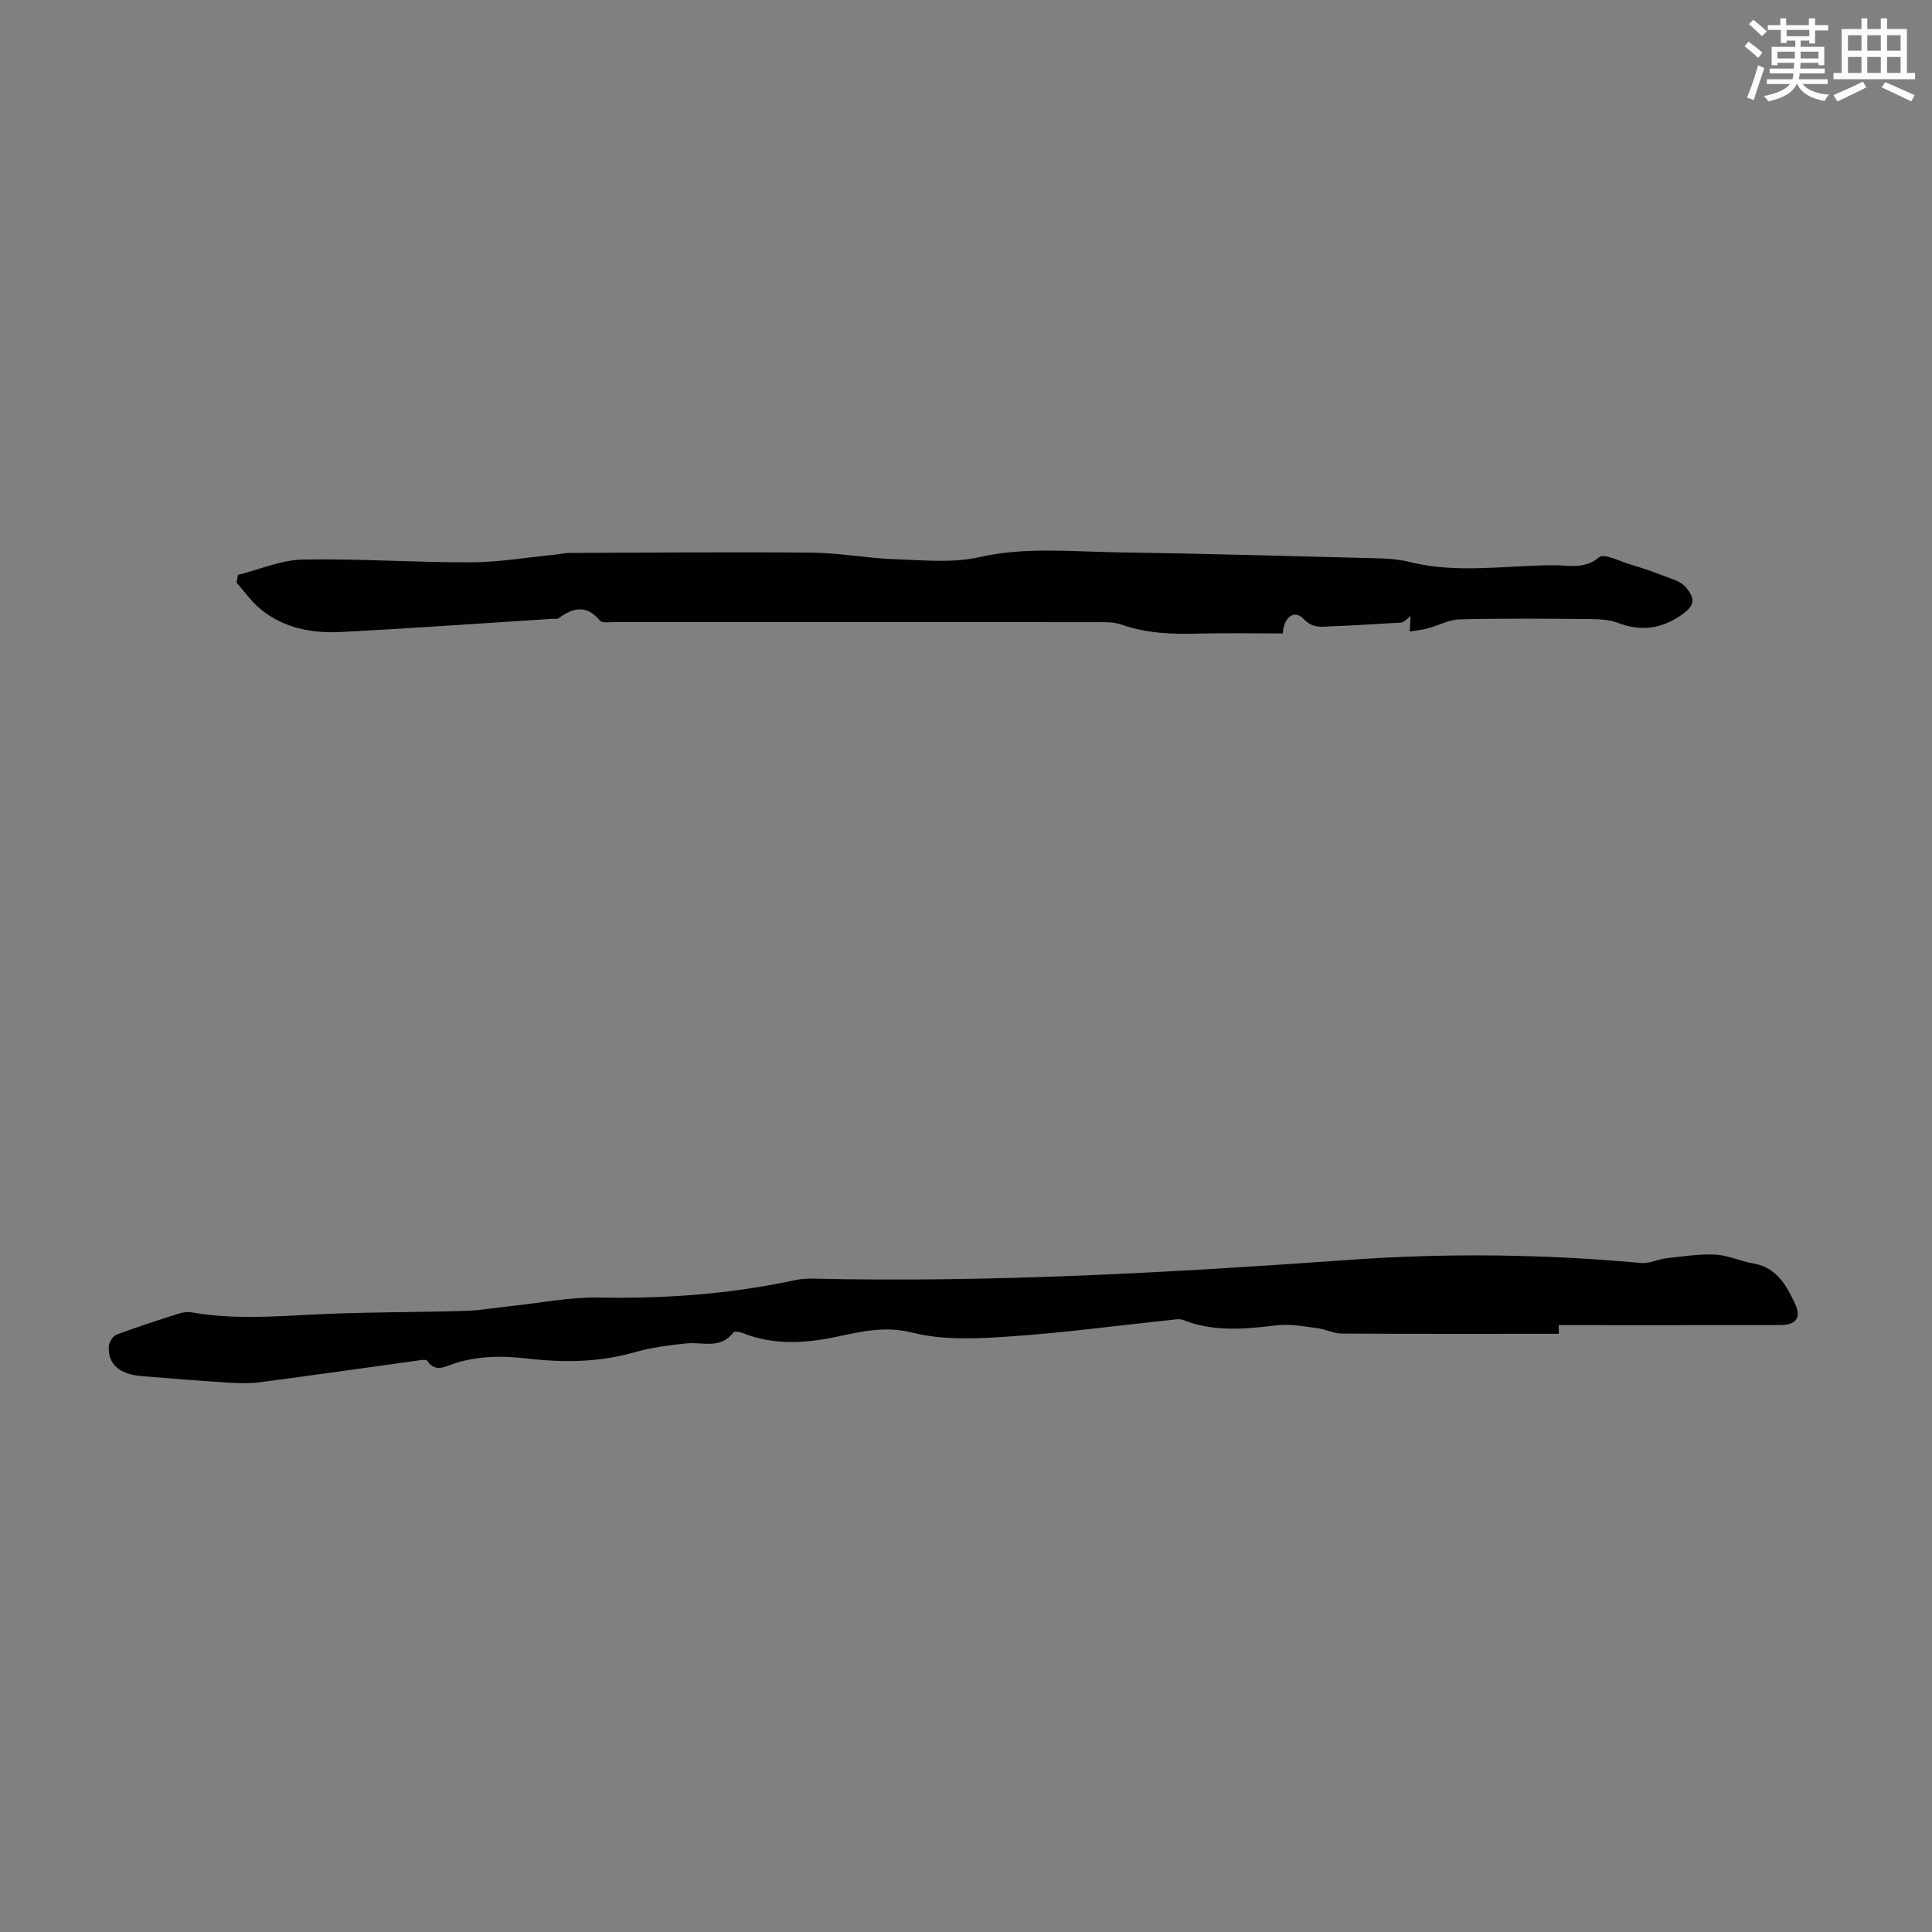 <svg enable-background="new 0 0 400 400" viewBox="0 0 400 400" xmlns="http://www.w3.org/2000/svg"><rect x="0" y="0" width="400" height="400" fill="#808080" stroke="none"/><path d="m361.2 9.6.8-1c.9.7 1.9 1.4 2.9 2.3l-.9 1.1c-1-1-2-1.8-2.8-2.4zm.5 10.6c.9-2.1 1.6-4.3 2.3-6.7.4.2.8.4 1.3.6-.7 2.1-1.5 4.3-2.2 6.6zm.4-15.2.9-.9c1 .8 2 1.6 2.8 2.4l-1 1c-.9-.9-1.8-1.7-2.7-2.5zm12.5-1.2h1.2v1.4h2.7v1.1h-2.7v2.7h-1.2v-.6h-1.8v1.3h4.9v3.8h-1.2v-.5h-3.7c0 .4-.1.9-.1 1.2h5.1v1h-5.2c0 .5-.1.9-.2 1.2h6v1h-5.2c1.1 1.3 2.9 2 5.5 2.2-.4.4-.7.8-.9 1.3-2.9-.5-4.8-1.6-5.7-3.5h-.1c-.8 1.7-2.7 2.9-5.9 3.6-.2-.4-.6-.8-.9-1.1 2.8-.6 4.6-1.4 5.4-2.5h-4.8v-1h5.3c.1-.3.2-.7.2-1.2h-4.9v-1h5c0-.4 0-.8.1-1.2h-3.5v.5h-1.2v-3.8h4.9v-1.3h-1.8v.5h-1.2v-2.7h-2.7v-1h2.6v-1.4h1.2v1.4h4.7v-1.4zm-6.6 8.3h3.6c0-.4 0-.9 0-1.4h-3.6zm1.9-4.6h4.7v-1.3h-4.7zm6.6 3.2h-3.7v1.4h3.7z" fill="#fbfcfa"/><path d="m385.3 3.8h1.3v2.2h2.8v-2.2h1.3v2.2h4.1v9.1h1.7v1.3h-16.9v-1.3h1.7v-9.1h4.1v-2.2zm.4 13.1.7 1.2c-1.8.9-3.8 1.9-6 2.9-.2-.4-.5-.8-.8-1.3 2.3-1 4.3-1.9 6.1-2.8zm-3.1-6.4h2.8v-3.2h-2.8zm0 4.6h2.8v-3.3h-2.8zm4-4.6h2.8v-3.2h-2.8zm0 4.6h2.8v-3.3h-2.8zm3.7 1.9c2.1.9 4.1 1.8 6.1 2.7l-.7 1.3c-2.2-1.1-4.2-2-6.1-2.9zm3.2-9.7h-2.8v3.2h2.8zm-2.8 7.8h2.8v-3.3h-2.8z" fill="#fbfcfa"/><g fill="#010102"><path d="m322.74 276.15c-14.98 0-29.97.04-44.95-.05-1.68-.01-3.34-.9-5.04-1.12-2.74-.35-5.56-.91-8.26-.6-6.59.77-13.08 1.46-19.47-1.07-.85-.34-1.97-.09-2.96.01-11 1.15-21.98 2.64-33.02 3.38-6.66.45-13.68.83-20.03-.77-5.76-1.45-10.5-.28-15.82.84-6.42 1.35-13.09 1.8-19.5-.81-.57-.23-1.66-.37-1.87-.09-2.65 3.58-6.41 1.9-9.76 2.27-3.54.39-7.14.82-10.55 1.8-7.35 2.11-14.74 2.21-22.23 1.34-5.15-.6-10.23-.61-15.26 1.03-1.81.59-3.87 1.95-5.58-.58-.26-.39-1.7-.07-2.58.05-10.63 1.46-21.26 2.98-31.9 4.38-2.08.27-4.23.25-6.34.12-6.13-.39-12.26-.86-18.38-1.38-4.6-.39-6.98-2.56-6.7-6.24.07-.85.88-2.08 1.64-2.36 4.29-1.6 8.65-3 13.02-4.39.82-.26 1.78-.33 2.63-.18 8.12 1.42 16.23.89 24.41.46 10.7-.57 21.43-.46 32.14-.79 3.2-.1 6.39-.68 9.58-1.01 5.99-.63 12-1.86 17.98-1.75 13.71.27 27.25-.71 40.66-3.6 1.19-.26 2.45-.34 3.67-.31 37.18.84 74.26-1.27 111.3-3.9 20.15-1.43 40.21-1.17 60.29.66 1.64.15 3.35-.78 5.05-.97 3.39-.38 6.82-.92 10.2-.77 2.63.12 5.18 1.37 7.81 1.81 4.88.81 6.93 4.52 8.73 8.37 1.34 2.86.22 4.39-2.98 4.4-15.32.04-30.64.02-45.96.02.03.61.03 1.2.03 1.8z"/><path d="m49.26 119.03c4.48-1.12 8.95-3.09 13.45-3.18 11.6-.22 23.21.62 34.82.57 5.87-.02 11.73-1.04 17.59-1.61.89-.09 1.77-.33 2.65-.33 16.78-.06 33.57-.22 50.35-.06 5.68.05 11.35 1.15 17.04 1.35 5.9.2 12.03.85 17.67-.43 9.51-2.15 18.92-1.13 28.37-.99 18.22.27 36.44.79 54.67 1.26 2 .05 4.03.26 5.97.74 9.98 2.5 20.05.66 30.07.68 3.02.01 6.2.86 9.19-1.67 1.01-.86 4.28.87 6.48 1.52 2.19.65 4.38 1.37 6.51 2.21 1.7.67 3.75 1.16 4.87 2.42 2.42 2.72 1.67 4.21-1.35 6.16-4.1 2.64-8.12 3.01-12.62 1.29-1.72-.66-3.72-.77-5.6-.79-9.06-.08-18.13-.16-27.19.06-2.18.05-4.33 1.27-6.51 1.85-1.26.33-2.58.46-3.82.67.08-1.66.12-2.44.16-3.22-.51.42-.96.94-1.53 1.23-.43.22-1.01.17-1.52.2-4.35.25-8.7.54-13.06.7-2.11.08-4.11.56-6.05-1.54-1.76-1.92-4.06-.56-4.28 3.03-5.7 0-11.48-.12-17.26.03-5.51.15-10.91-.01-16.2-1.88-1.63-.58-3.53-.49-5.31-.49-33.13-.03-66.25-.02-99.38-.03-1.11 0-2.74.29-3.23-.3-2.79-3.35-5.56-2.69-8.56-.47-.3.22-.87.08-1.32.11-14.5.92-29 1.96-43.51 2.72-6.13.32-12.11-.72-17.01-4.84-1.82-1.53-3.23-3.57-4.82-5.37.08-.54.17-1.07.27-1.6z"/></g></svg>